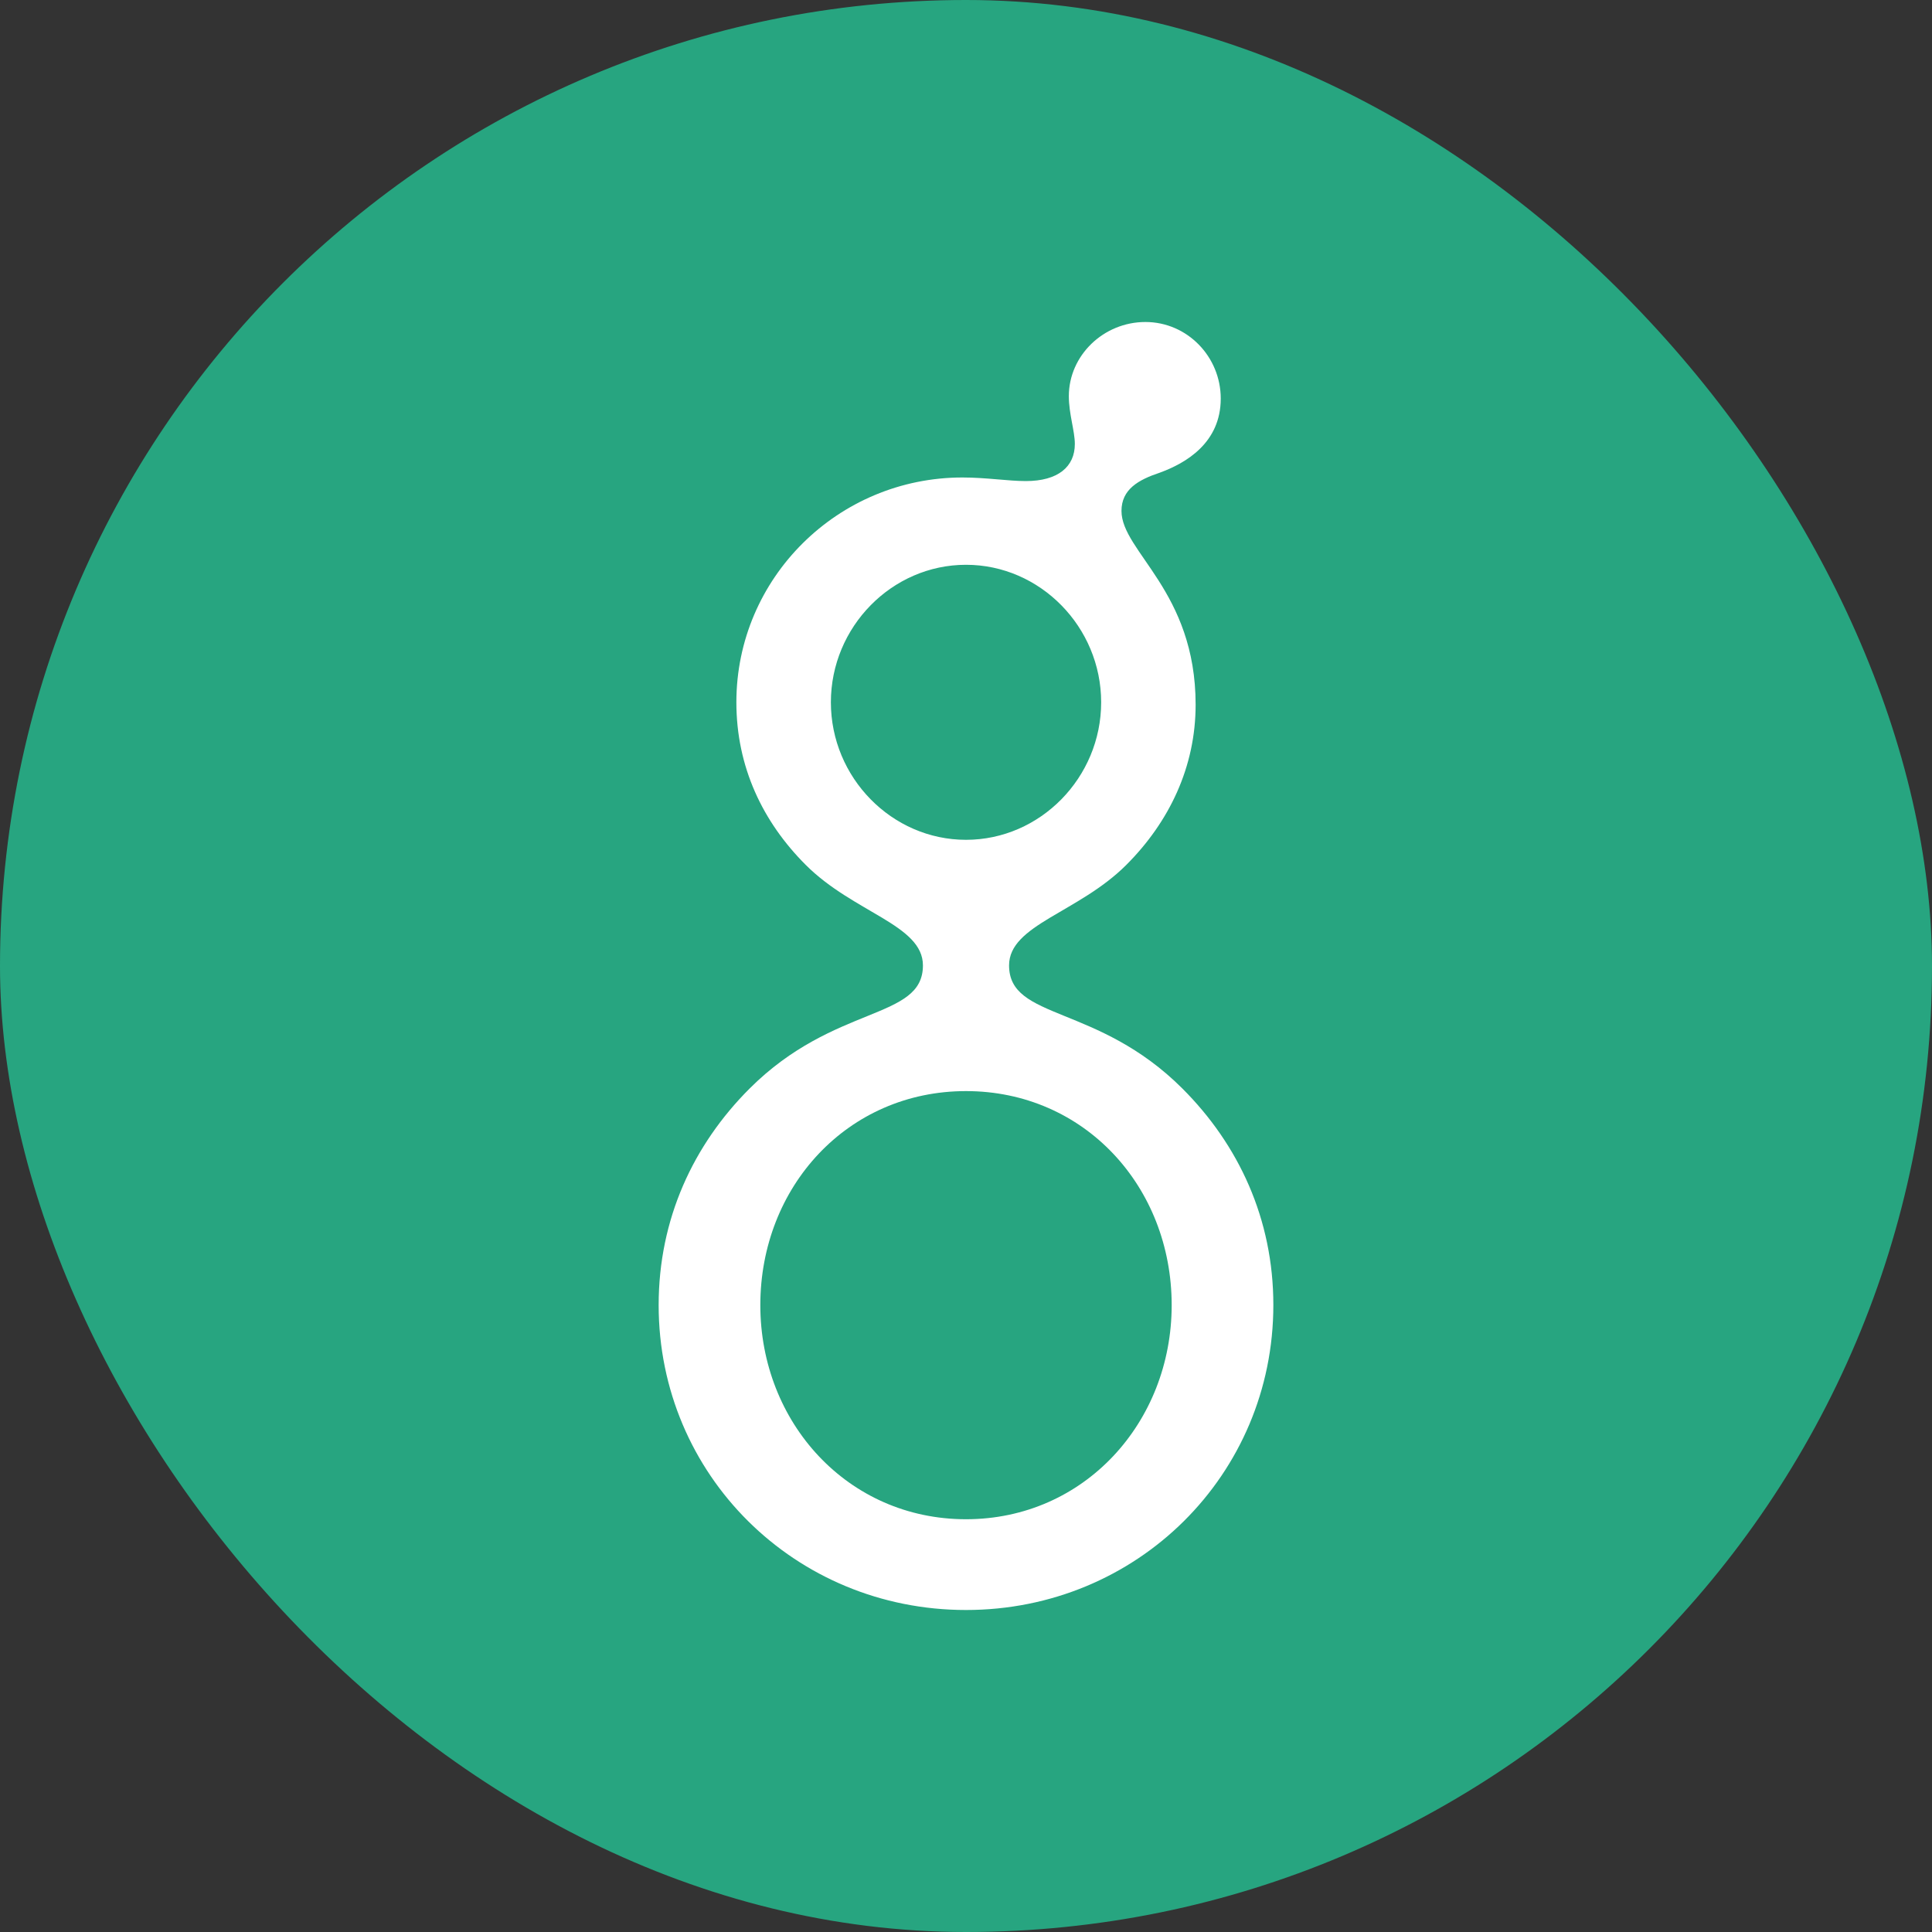 <svg width="48" height="48" viewBox="0 0 48 48" fill="none" xmlns="http://www.w3.org/2000/svg">
<rect x="0" y="0" width="48" height="48" fill="#333333" stroke="none"/>
<g clip-path="url(#clip0_1014_224)">
<rect width="48" height="48" rx="24" fill="#27A580"/>
<path d="M29.705 17.508C29.705 19.053 29.051 20.42 27.982 21.489C26.793 22.678 25.07 22.975 25.07 23.985C25.07 25.352 27.268 24.936 29.378 27.046C30.774 28.442 31.636 30.284 31.636 32.423C31.636 36.642 28.249 40 24 40C19.751 40 16.364 36.642 16.364 32.426C16.364 30.284 17.226 28.442 18.622 27.046C20.732 24.936 22.93 25.352 22.93 23.985C22.93 22.975 21.207 22.678 20.019 21.489C18.949 20.42 18.295 19.053 18.295 17.448C18.295 14.358 20.821 11.863 23.911 11.863C24.505 11.863 25.04 11.952 25.486 11.952C26.288 11.952 26.704 11.595 26.704 11.031C26.704 10.704 26.555 10.288 26.555 9.842C26.555 8.832 27.417 8 28.457 8C29.497 8 30.329 8.862 30.329 9.902C30.329 11.001 29.467 11.506 28.813 11.744C28.279 11.922 27.863 12.16 27.863 12.694C27.863 13.705 29.705 14.685 29.705 17.508ZM29.11 32.426C29.11 29.485 26.942 27.108 24 27.108C21.058 27.108 18.89 29.485 18.89 32.426C18.89 35.338 21.058 37.745 24 37.745C26.942 37.745 29.11 35.335 29.11 32.426ZM27.358 17.448C27.358 15.577 25.842 14.032 24 14.032C22.158 14.032 20.643 15.577 20.643 17.448C20.643 19.32 22.158 20.865 24 20.865C25.842 20.865 27.358 19.32 27.358 17.448Z" fill="white"/>
</g>
<defs>
<clipPath id="clip0_1014_224">
<rect width="48" height="48" fill="white"/>
</clipPath>
</defs>
</svg>
